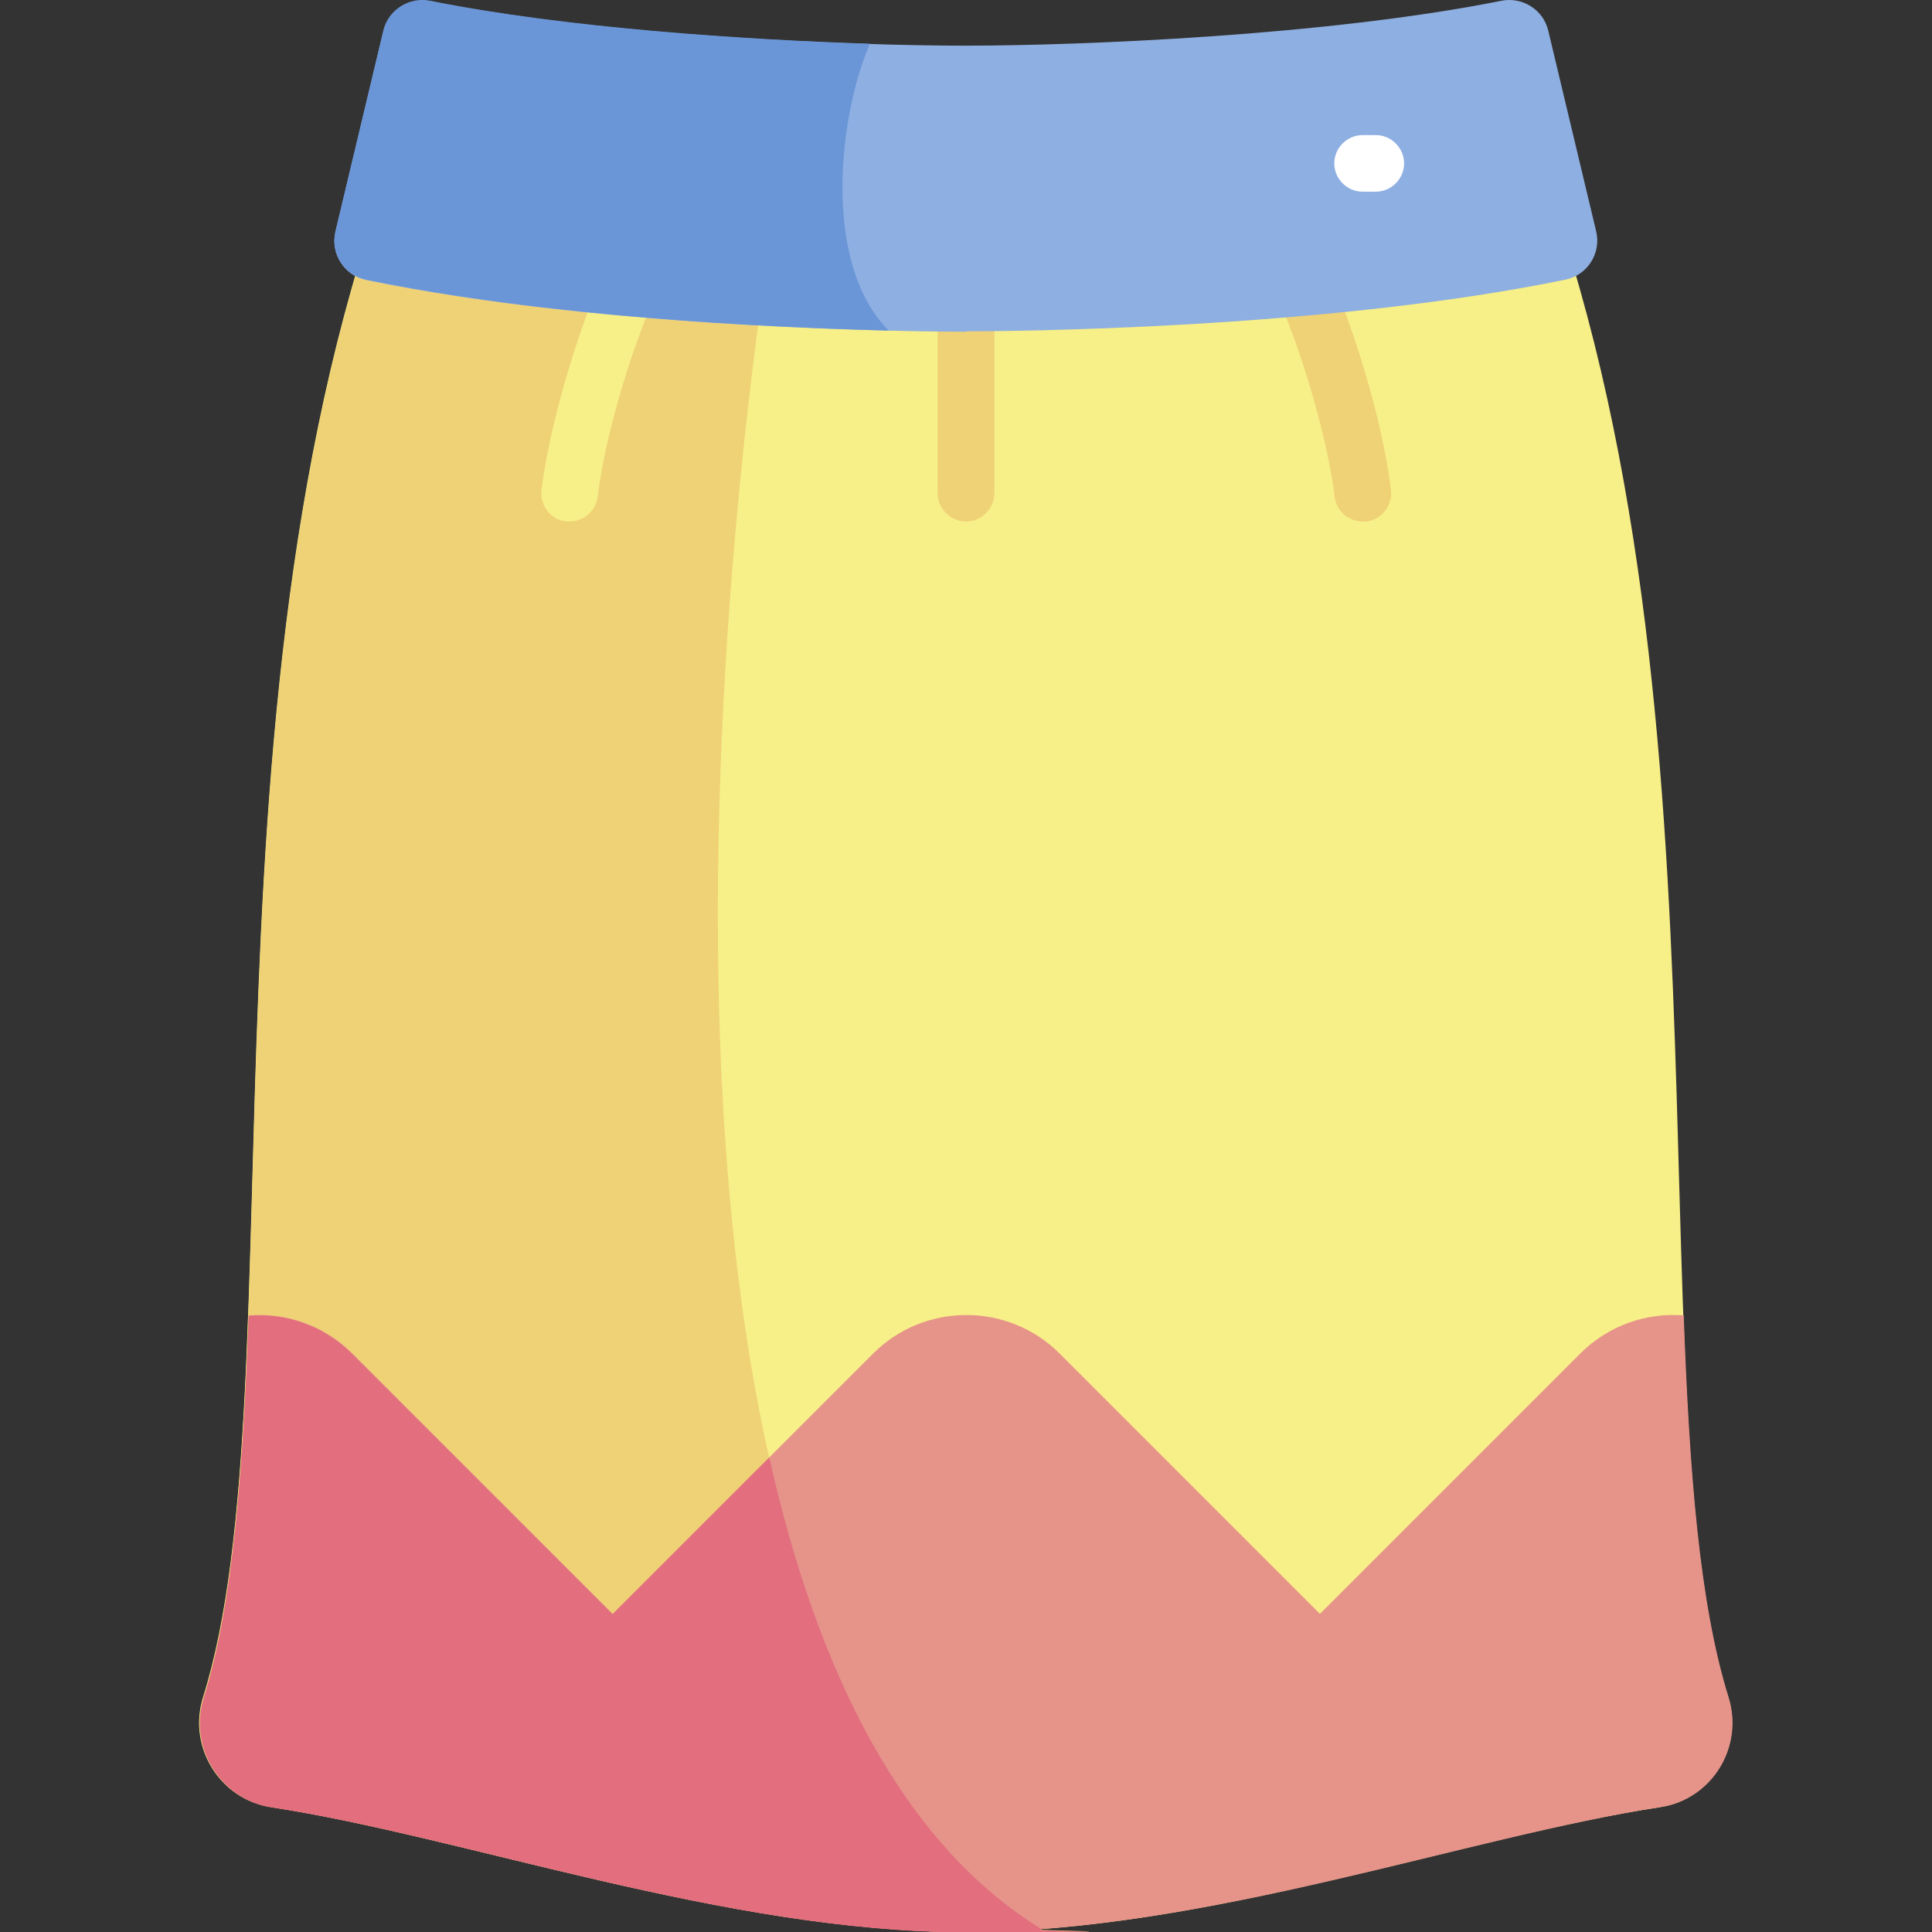 <svg xmlns="http://www.w3.org/2000/svg" id="Capa_1" viewBox="0 0 512 512"><rect x="0" y="0" width="512" height="512" fill="#333333" stroke="none"/><defs><style>      .st0 {        fill: #8eafe2;      }      .st1 {        fill: #fff;      }      .st2 {        fill: #f7ef87;      }      .st3 {        fill: #e6938a;      }      .st4 {        fill: #efd176;      }      .st5 {        fill: #6a96d7;      }      .st6 {        fill: #e26e7e;      }    </style></defs><path class="st2" d="M401.3,27.2c62.4,144.8,30.8,340.1,56.7,422.6,4.1,13.2-4.4,27-18,29.1-51,7.7-120.5,33.1-184.1,33.1s-133.1-25.3-184.1-33.1c-13.6-2.1-22.1-15.9-18-29.1,26-82.6-5.7-277.8,56.7-422.6h290.7Z"></path><path class="st4" d="M210.3,27.2h-99.7c-62.4,144.8-30.8,340.1-56.7,422.6-4.1,13.2,4.4,27,18,29.1,51,7.7,120.5,33.1,184.1,33.1s13.3-.3,20-.8c-116-71.4-88.1-367.5-65.7-484Z"></path><path class="st3" d="M71.9,478.9c51,7.7,120.5,33.1,184.1,33.1s133.1-25.3,184.1-33.1c13.6-2.1,22.1-15.9,18-29.1-7.8-25-10.4-60.2-11.9-101.2-9.8-.8-19.9,2.6-27.4,10.1l-69,69-69-69c-13.6-13.6-35.8-13.6-49.4,0l-69,69-69-69c-7.5-7.5-17.6-10.9-27.4-10.1-1.5,41-4.1,76.3-11.9,101.2-4.1,13.2,4.4,27,18,29.1h0Z"></path><path class="st6" d="M203.8,386.3l-41.5,41.5-69-69c-7.5-7.5-17.6-10.9-27.4-10.1-1.5,41-4.1,76.3-11.9,101.2-4.1,13.2,4.4,27,18,29.1,51,7.7,120.5,33.1,184.1,33.1s13.3-.3,20-.8c-37.3-22.9-59.7-69.1-72.2-124.9Z"></path><path class="st2" d="M150.9,138.2c-.3,0-.6,0-.9,0-4.1-.5-7-4.2-6.5-8.4,2.6-21,12.9-53.1,22-68.8,2.1-3.6,6.7-4.8,10.3-2.7,3.6,2.1,4.8,6.7,2.7,10.3-8.2,13.9-17.8,43.9-20.1,63-.5,3.8-3.7,6.6-7.4,6.6h0Z"></path><path class="st4" d="M361.1,138.2c-3.7,0-7-2.8-7.4-6.6-2.3-19-11.9-49-20.1-63-2.1-3.6-.9-8.2,2.7-10.3,3.6-2.1,8.2-.9,10.3,2.7,9.2,15.6,19.5,47.8,22,68.8.5,4.1-2.4,7.9-6.5,8.4-.3,0-.6,0-.9,0h0Z"></path><path class="st4" d="M256,138.2c-4.1,0-7.5-3.4-7.5-7.5v-59.8c0-4.1,3.4-7.5,7.5-7.5s7.5,3.4,7.5,7.5v59.8c0,4.1-3.4,7.5-7.5,7.5h0Z"></path><path class="st0" d="M256,87.9c-9.9,0-94.4-.4-159-13.7-5.8-1.2-9.5-7-8.1-12.8l12.7-53.2c1.3-5.5,6.8-9,12.4-7.9,46.3,9.3,111.9,11.8,141.9,11.8S351.6,9.5,397.9.2c5.6-1.1,11.1,2.4,12.4,7.9l12.7,53.2c1.4,5.8-2.3,11.6-8.1,12.8-64.5,13.3-149,13.7-159,13.7h0Z"></path><path class="st5" d="M230.6,11.6c-33.5-1.1-80.8-4.2-116.6-11.4-5.6-1.1-11.1,2.4-12.4,7.9l-12.7,53.2c-1.4,5.8,2.3,11.6,8.1,12.8,48.1,10,107.4,12.7,138.5,13.5-18.2-18.4-12.8-58.5-4.9-76.1h0Z"></path><path class="st1" d="M364.6,50.8h-3.5c-4.1,0-7.5-3.4-7.5-7.5s3.4-7.5,7.5-7.5h3.5c4.1,0,7.5,3.4,7.5,7.5s-3.4,7.5-7.5,7.5Z"></path></svg>